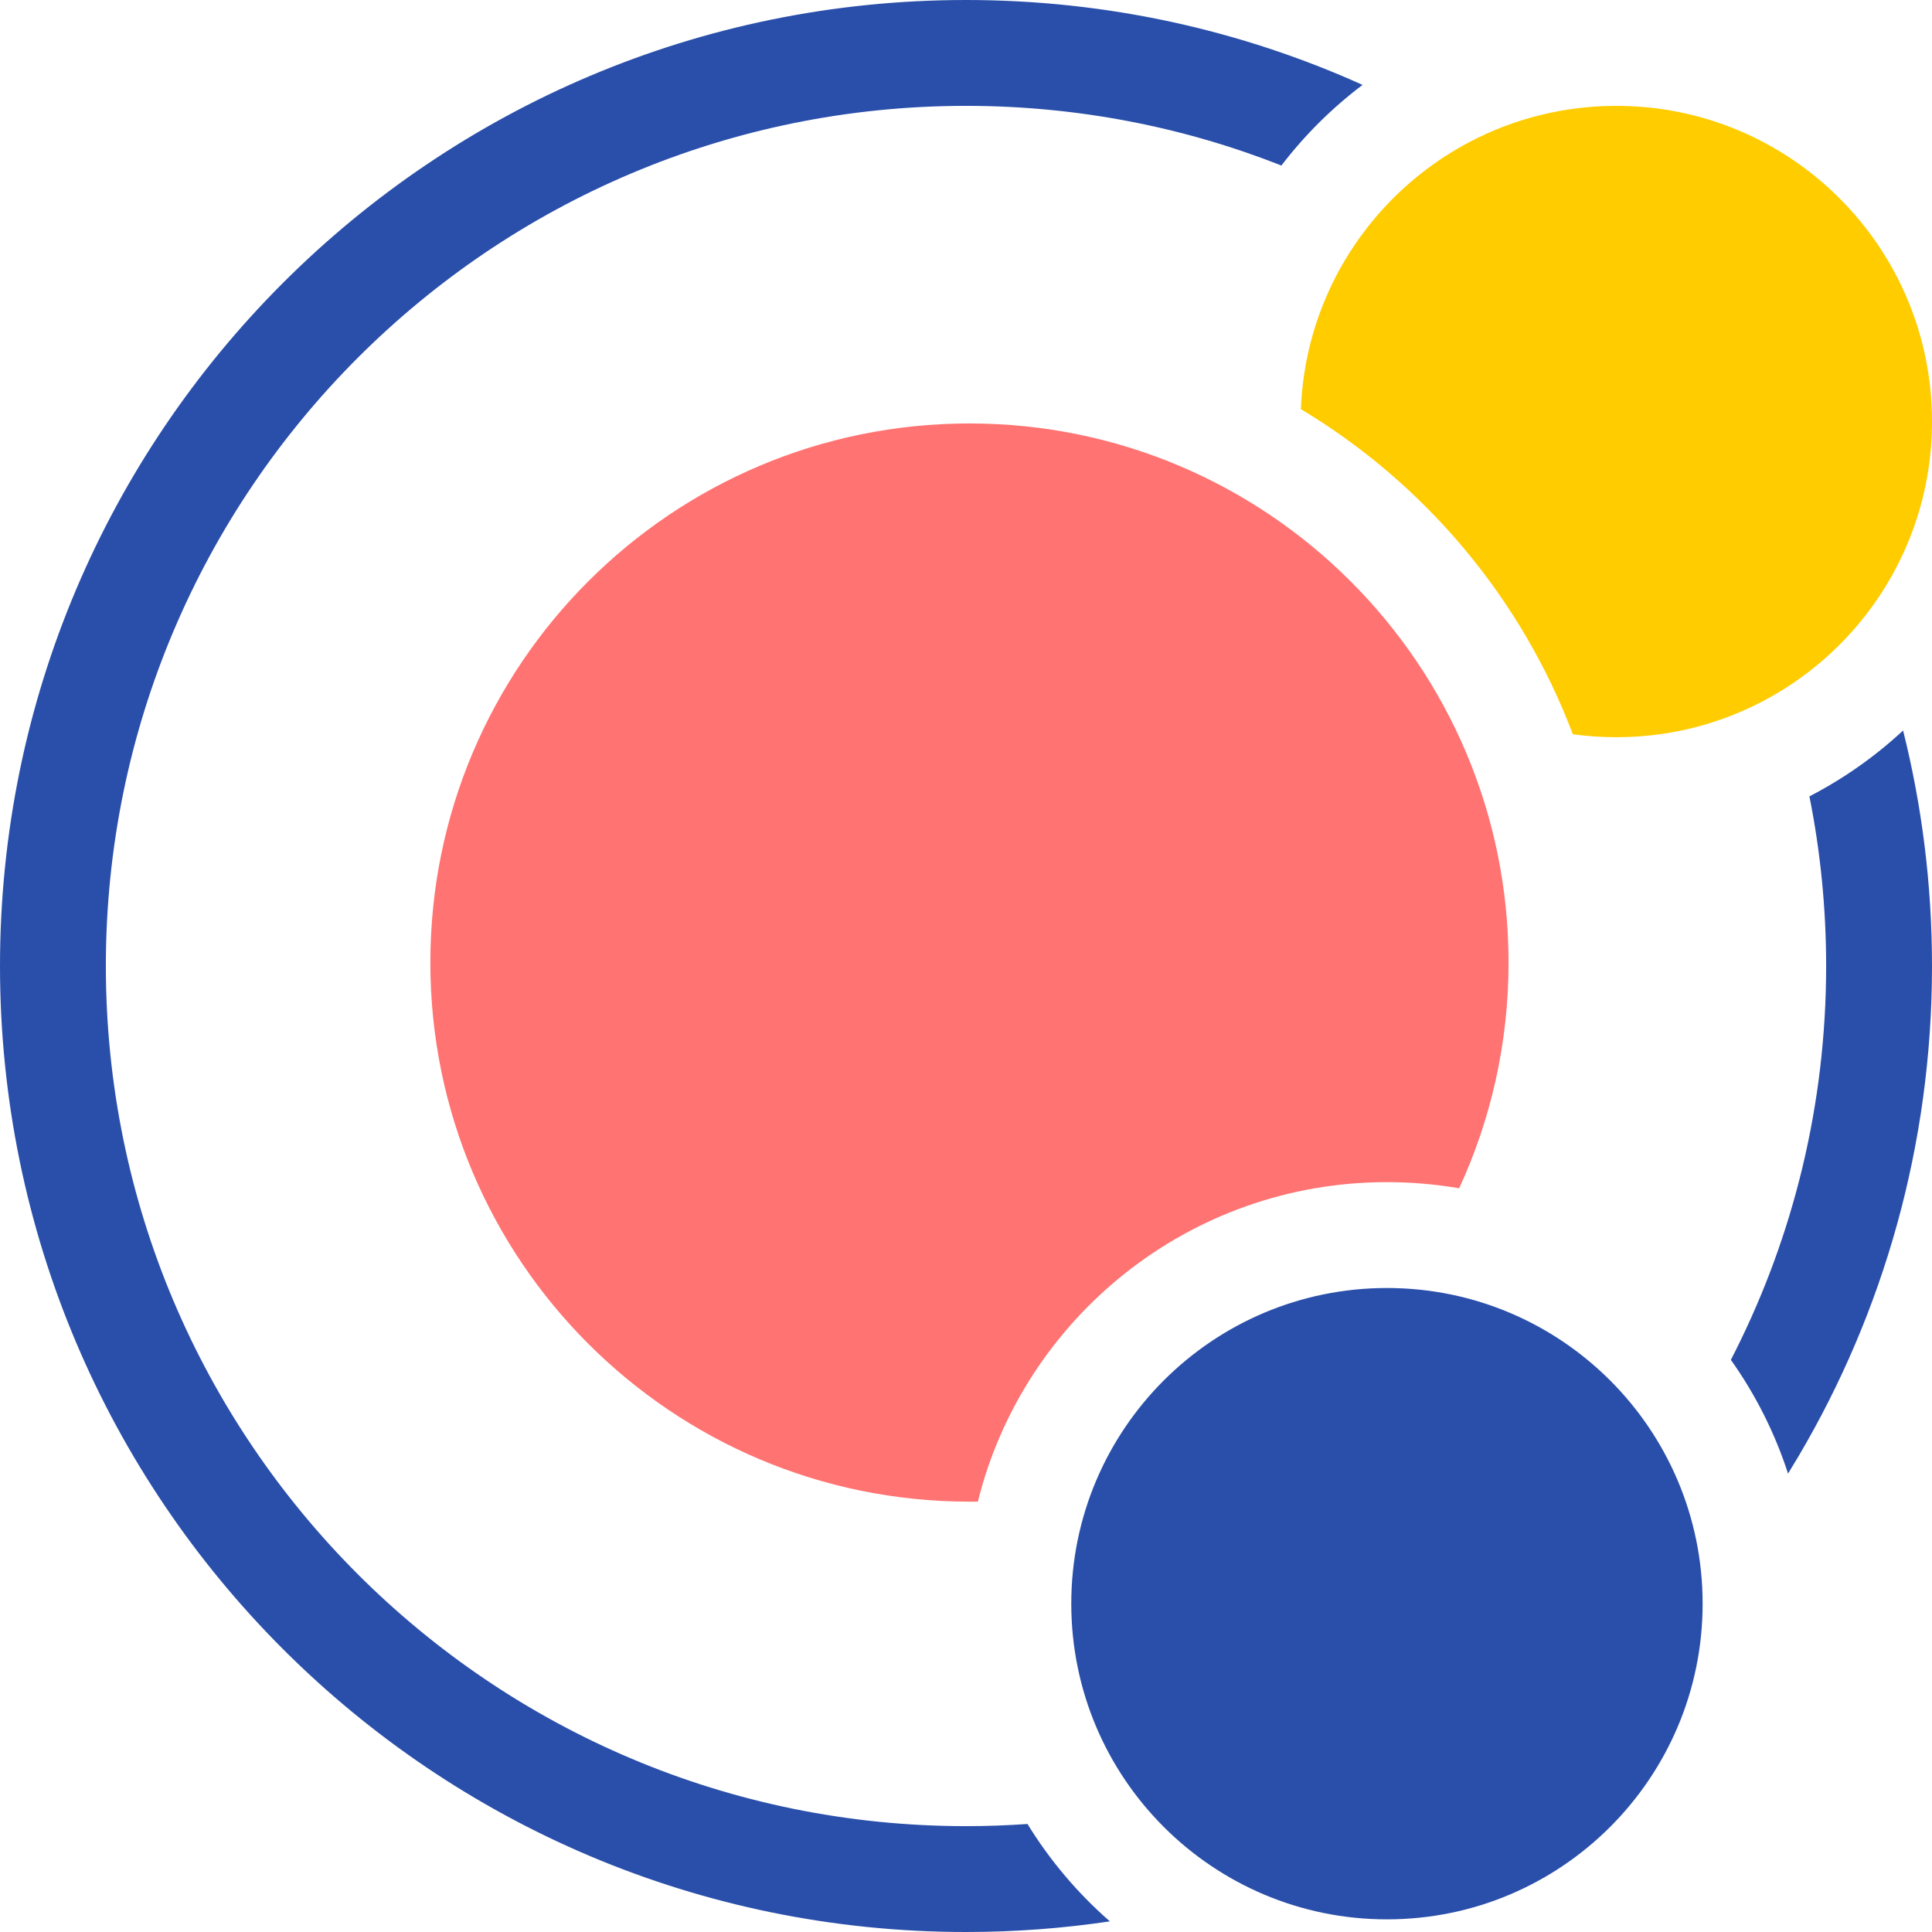 <svg width="219" height="219" viewBox="0 0 219 219" fill="none" xmlns="http://www.w3.org/2000/svg">
<g clip-path="url(#clip0_3484_61277)">
<path d="M203.888 165.043C213.491 148.759 219 129.773 219 109.5C219 100.292 217.864 91.35 215.723 82.806C212.553 85.749 208.984 88.268 205.104 90.27C206.348 96.487 207 102.917 207 109.5C207 125.194 203.292 140.022 196.704 153.156C196.538 153.487 196.37 153.817 196.201 154.145C198.974 158.049 201.175 162.388 202.682 167.039C203.091 166.378 203.493 165.713 203.888 165.043Z" fill="#2A4FAA"/>
<path d="M109.5 207C55.652 207 12 163.348 12 109.5C12 55.652 55.652 12 109.5 12C122.121 12 134.182 14.398 145.252 18.763C147.891 15.316 150.988 12.239 154.454 9.623C140.738 3.441 125.521 0 109.5 0C49.025 0 0 49.025 0 109.5C0 169.975 49.025 219 109.5 219C115.042 219 120.487 218.588 125.808 217.794C122.166 214.615 119.012 210.893 116.47 206.755C114.168 206.917 111.844 207 109.5 207Z" fill="#2A4FAA"/>
<path d="M219 47.783C219 28.021 202.98 12 183.217 12C177.232 12 171.59 13.47 166.632 16.067C162.771 18.091 159.324 20.799 156.454 24.03C151.132 30.022 147.792 37.815 147.461 46.379C161.47 54.787 172.43 67.754 178.288 83.23C179.899 83.452 181.545 83.567 183.217 83.567C190.066 83.567 196.465 81.643 201.903 78.306C205.613 76.03 208.876 73.096 211.53 69.668C216.213 63.618 219 56.026 219 47.783Z" fill="#FFCC00"/>
<path d="M121.433 181.783C121.433 201.546 137.454 217.567 157.217 217.567C176.979 217.567 193 201.546 193 181.783C193 162.021 176.979 146 157.217 146C137.454 146 121.433 162.021 121.433 181.783Z" fill="#2A4FAA"/>
<path d="M48.783 109.108C48.783 142.858 76.142 170.217 109.892 170.217H110.843C116.014 149.415 134.815 134 157.217 134C160.007 134 162.741 134.239 165.4 134.698C168.995 126.914 171 118.245 171 109.108C171 75.359 143.641 48 109.892 48C76.142 48 48.783 75.359 48.783 109.108Z" fill="#FF7372"/>
</g>
<defs>
<clipPath id="clip0_3484_61277">
<rect width="219" height="219" fill="white"/>
</clipPath>
</defs>
</svg>
